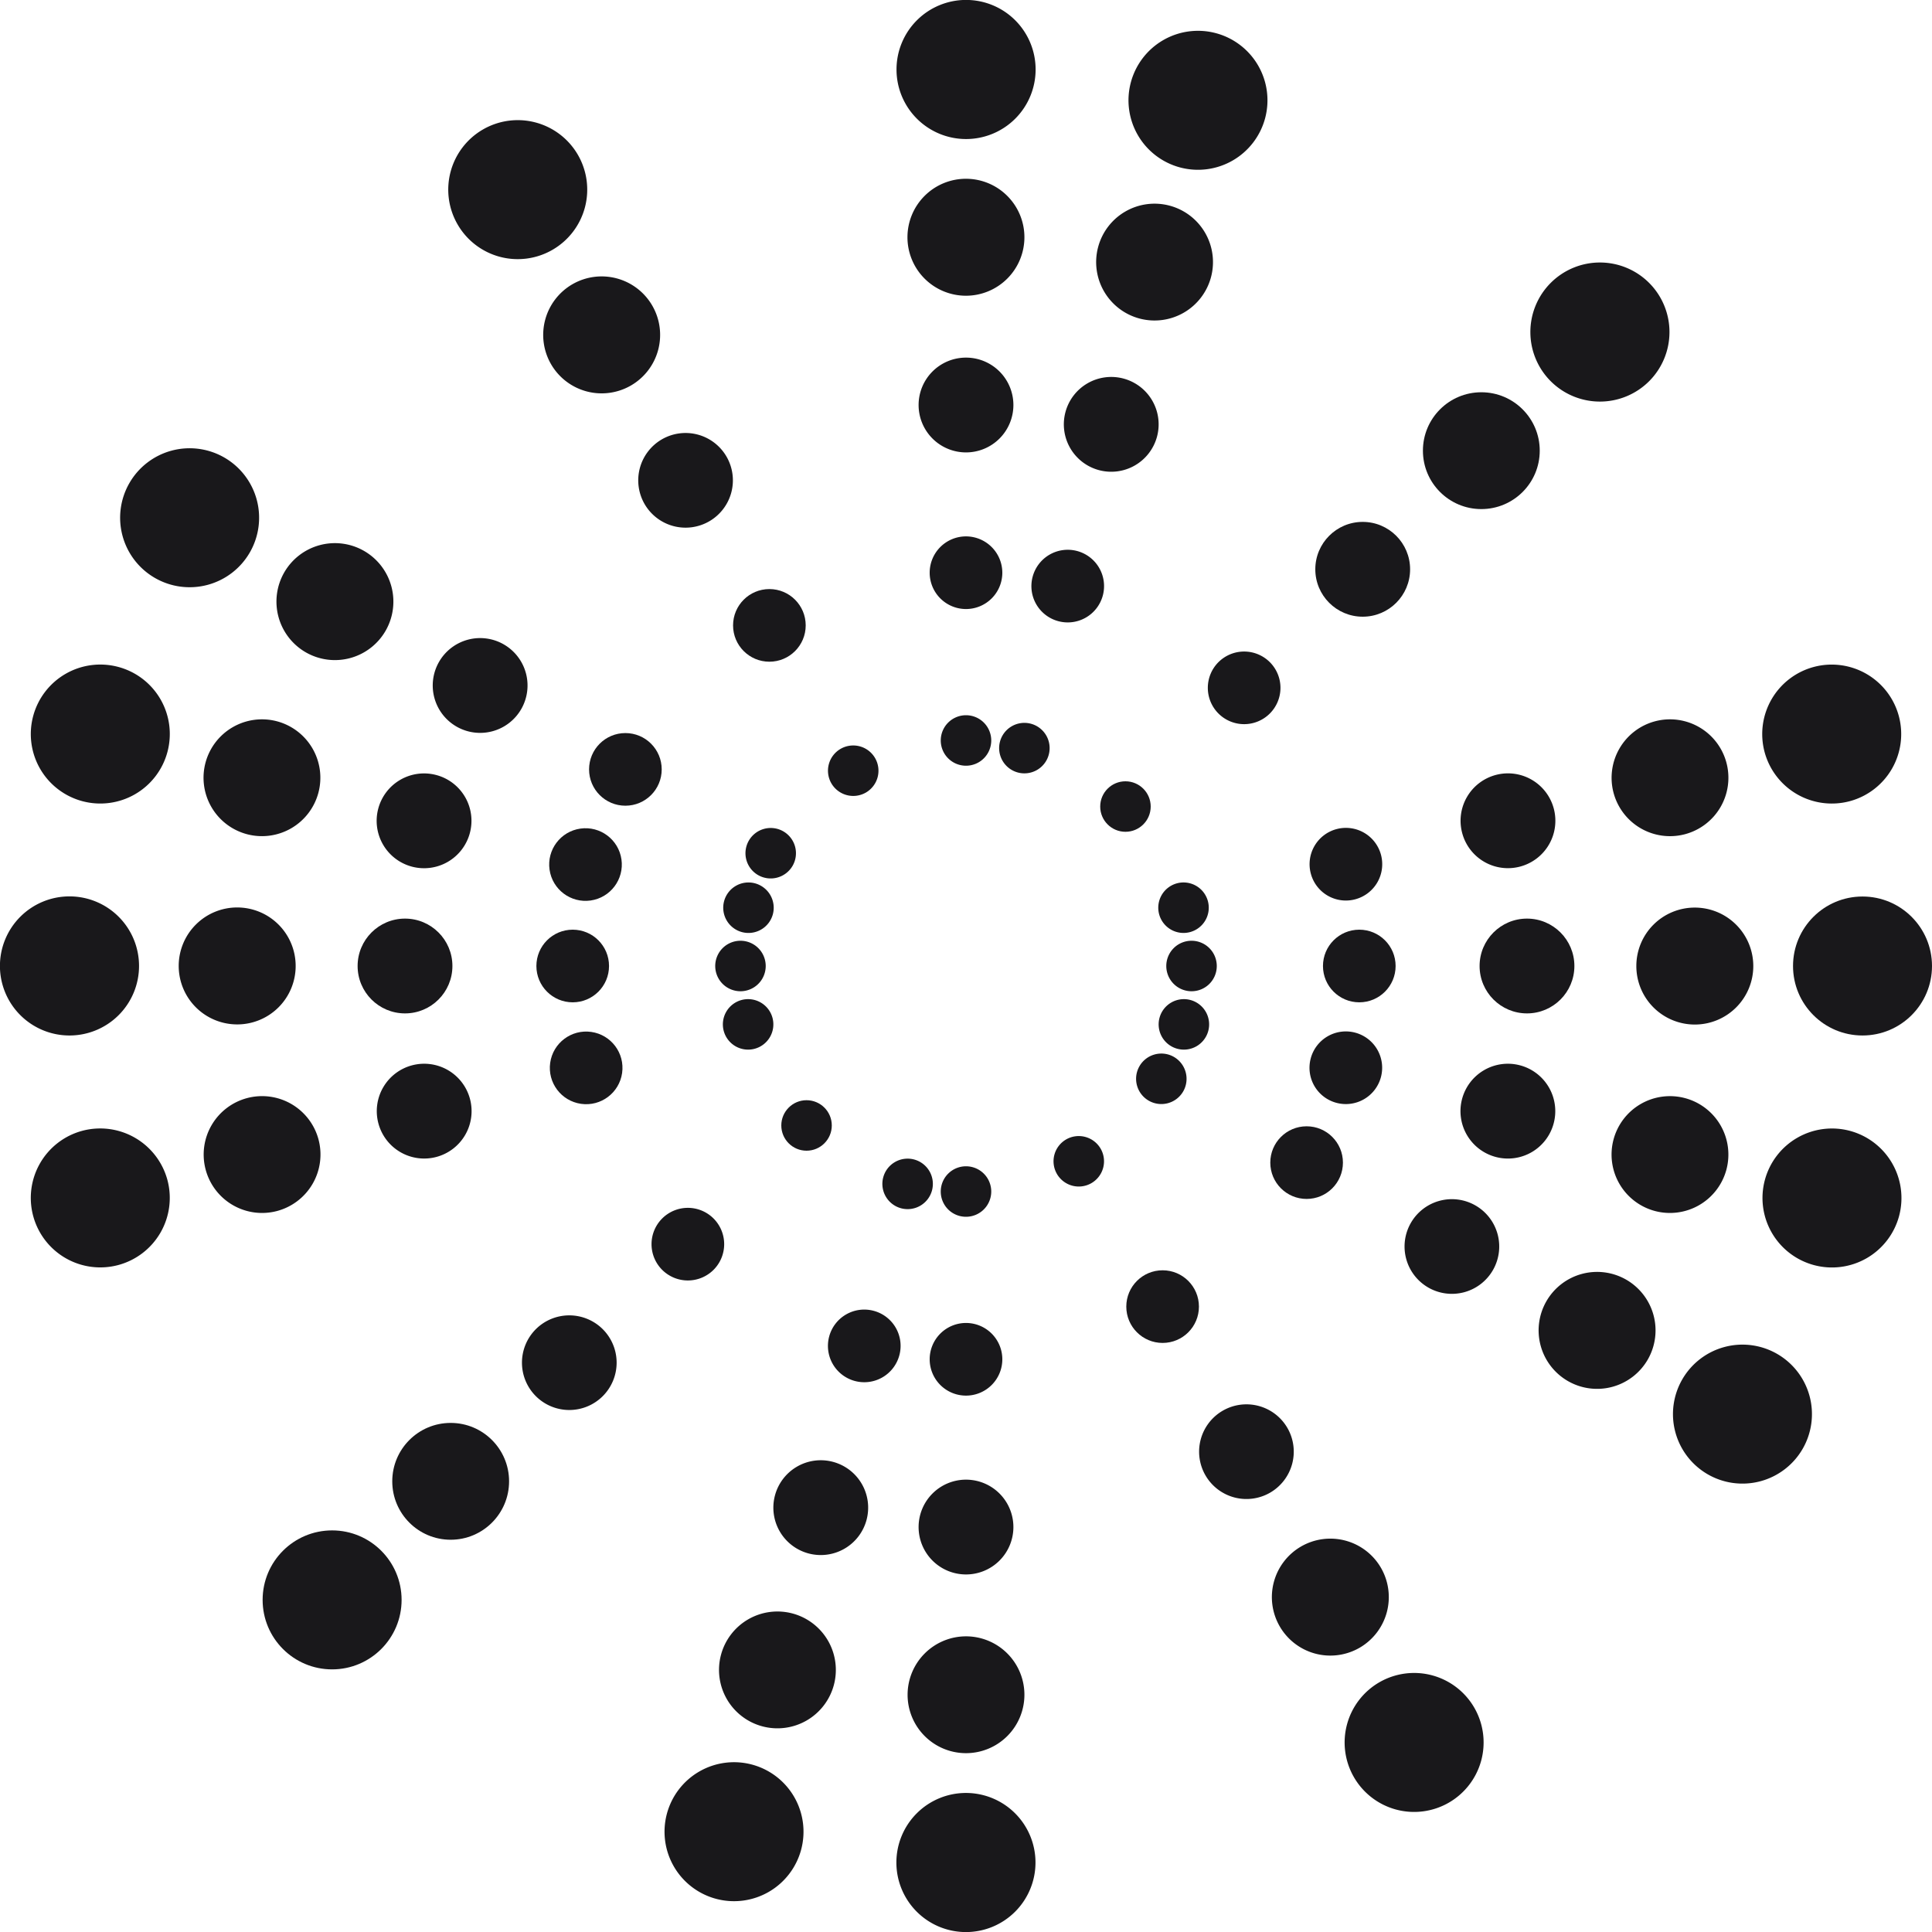 <svg xmlns="http://www.w3.org/2000/svg" viewBox="0 0 300 300"><defs><style>.cls-1{fill:#19181b;}</style></defs><g id="Слой_2" data-name="Слой 2"><g id="Shapes"><g id="_23" data-name="23"><path class="cls-1" d="M118.9,150a3.92,3.92,0,1,0-3.92,3.92A3.92,3.92,0,0,0,118.9,150Z"/><circle class="cls-1" cx="88.93" cy="150" r="5.64"/><circle class="cls-1" cx="62.89" cy="150" r="7.36"/><path class="cls-1" d="M45.91,150a9.08,9.08,0,1,0-9.07,9.07A9.07,9.07,0,0,0,45.91,150Z"/><path class="cls-1" d="M21.59,150a10.8,10.8,0,1,0-10.8,10.79A10.8,10.8,0,0,0,21.59,150Z"/><path class="cls-1" d="M188.94,150a3.92,3.92,0,1,0-3.92,3.92A3.91,3.91,0,0,0,188.94,150Z"/><circle class="cls-1" cx="211.07" cy="150" r="5.64"/><circle class="cls-1" cx="237.11" cy="150" r="7.36"/><path class="cls-1" d="M254.09,150a9.08,9.08,0,1,0,9.07-9.07A9.07,9.07,0,0,0,254.09,150Z"/><circle class="cls-1" cx="289.21" cy="150" r="10.79"/><path class="cls-1" d="M150,118.9a3.92,3.92,0,1,0-3.92-3.92A3.92,3.92,0,0,0,150,118.9Z"/><path class="cls-1" d="M150,83.29a5.64,5.64,0,1,0,5.64,5.64A5.65,5.65,0,0,0,150,83.29Z"/><path class="cls-1" d="M150,55.53a7.36,7.36,0,1,0,7.36,7.36A7.36,7.36,0,0,0,150,55.53Z"/><path class="cls-1" d="M150,27.76a9.08,9.08,0,1,0,9.07,9.08A9.08,9.08,0,0,0,150,27.76Z"/><path class="cls-1" d="M150,21.59a10.8,10.8,0,1,0-10.79-10.8A10.8,10.8,0,0,0,150,21.59Z"/><path class="cls-1" d="M150,188.94a3.92,3.92,0,1,0-3.92-3.92A3.91,3.91,0,0,0,150,188.94Z"/><path class="cls-1" d="M150,205.43a5.64,5.64,0,1,0,5.64,5.64A5.64,5.64,0,0,0,150,205.43Z"/><path class="cls-1" d="M150,229.76a7.36,7.36,0,1,0,7.36,7.35A7.36,7.36,0,0,0,150,229.76Z"/><path class="cls-1" d="M140.93,263.16a9.07,9.07,0,1,0,9.07-9.07A9.08,9.08,0,0,0,140.93,263.16Z"/><path class="cls-1" d="M150,278.41a10.8,10.8,0,1,0,10.79,10.8A10.8,10.8,0,0,0,150,278.41Z"/><path class="cls-1" d="M134.45,123.07a3.92,3.92,0,1,0-5.36-1.44A3.93,3.93,0,0,0,134.45,123.07Z"/><circle class="cls-1" cx="119.47" cy="97.11" r="5.64"/><path class="cls-1" d="M100.07,78.23a7.35,7.35,0,1,0,2.69-10A7.36,7.36,0,0,0,100.07,78.23Z"/><path class="cls-1" d="M85.56,56.54a9.08,9.08,0,1,0,3.32-12.4A9.09,9.09,0,0,0,85.56,56.54Z"/><path class="cls-1" d="M85.79,38.79a10.79,10.79,0,1,0-14.74-3.95A10.78,10.78,0,0,0,85.79,38.79Z"/><path class="cls-1" d="M165.55,176.93a3.92,3.92,0,1,0,5.36,1.44A3.93,3.93,0,0,0,165.55,176.93Z"/><circle class="cls-1" cx="180.53" cy="202.89" r="5.64"/><path class="cls-1" d="M199.93,221.77a7.35,7.35,0,1,0-2.69,10A7.36,7.36,0,0,0,199.93,221.77Z"/><path class="cls-1" d="M214.44,243.46a9.08,9.08,0,1,0-3.32,12.4A9.09,9.09,0,0,0,214.44,243.46Z"/><path class="cls-1" d="M214.21,261.21a10.79,10.79,0,1,0,14.74,4A10.79,10.79,0,0,0,214.21,261.21Z"/><path class="cls-1" d="M123.07,134.45a3.92,3.92,0,1,0-5.36,1.43A3.93,3.93,0,0,0,123.07,134.45Z"/><circle class="cls-1" cx="97.11" cy="119.47" r="5.64"/><path class="cls-1" d="M78.24,100.07a7.36,7.36,0,1,0,2.69,10.05A7.36,7.36,0,0,0,78.24,100.07Z"/><path class="cls-1" d="M47.46,101.28a9.08,9.08,0,1,0-3.32-12.4A9.09,9.09,0,0,0,47.46,101.28Z"/><path class="cls-1" d="M24.05,89.74A10.79,10.79,0,1,0,20.1,75,10.79,10.79,0,0,0,24.05,89.74Z"/><path class="cls-1" d="M182.29,164.12a3.92,3.92,0,1,0,1.44,5.35A3.93,3.93,0,0,0,182.29,164.12Z"/><circle class="cls-1" cx="202.89" cy="180.53" r="5.64"/><path class="cls-1" d="M229.12,187.19a7.35,7.35,0,1,0,2.69,10.05A7.35,7.35,0,0,0,229.12,187.19Z"/><path class="cls-1" d="M252.54,198.72a9.08,9.08,0,1,0,3.32,12.4A9.09,9.09,0,0,0,252.54,198.72Z"/><path class="cls-1" d="M276,210.26A10.79,10.79,0,1,0,279.9,225,10.79,10.79,0,0,0,276,210.26Z"/><path class="cls-1" d="M117.19,137.15A3.92,3.92,0,1,0,120,142,3.93,3.93,0,0,0,117.19,137.15Z"/><circle class="cls-1" cx="91.01" cy="134.19" r="5.64" transform="matrix(0.99, -0.14, 0.14, 0.99, -17.97, 14.14)"/><path class="cls-1" d="M67.76,120.35a7.36,7.36,0,1,0,5.2,9A7.35,7.35,0,0,0,67.76,120.35Z"/><path class="cls-1" d="M31.93,118.36A9.07,9.07,0,1,0,43,112,9.08,9.08,0,0,0,31.93,118.36Z"/><path class="cls-1" d="M18.33,103.55A10.79,10.79,0,1,0,26,116.76,10.78,10.78,0,0,0,18.33,103.55Z"/><path class="cls-1" d="M187.62,160.08a3.92,3.92,0,1,0-4.81,2.77A3.92,3.92,0,0,0,187.62,160.08Z"/><path class="cls-1" d="M207.53,171.25a5.64,5.64,0,1,0-4-6.9A5.63,5.63,0,0,0,207.53,171.25Z"/><path class="cls-1" d="M241.25,174.45a7.36,7.36,0,1,0-9,5.2A7.35,7.35,0,0,0,241.25,174.45Z"/><path class="cls-1" d="M268.07,181.64A9.07,9.07,0,1,0,257,188.05,9.08,9.08,0,0,0,268.07,181.64Z"/><path class="cls-1" d="M287.26,175.6a10.79,10.79,0,1,0,7.63,13.22A10.8,10.8,0,0,0,287.26,175.6Z"/><path class="cls-1" d="M117.19,162.85a3.92,3.92,0,1,0-4.81-2.77A3.92,3.92,0,0,0,117.19,162.85Z"/><circle class="cls-1" cx="91.01" cy="165.81" r="5.64" transform="translate(-85.95 232.59) rotate(-81.91)"/><path class="cls-1" d="M67.76,179.65a7.36,7.36,0,1,0-9-5.2A7.36,7.36,0,0,0,67.76,179.65Z"/><path class="cls-1" d="M49.46,176.94A9.07,9.07,0,1,0,43,188.05,9.08,9.08,0,0,0,49.46,176.94Z"/><path class="cls-1" d="M12.74,175.6A10.79,10.79,0,1,0,26,183.24,10.81,10.81,0,0,0,12.74,175.6Z"/><path class="cls-1" d="M184.84,144.72A3.92,3.92,0,1,0,180,142,3.92,3.92,0,0,0,184.84,144.72Z"/><path class="cls-1" d="M210.45,139.64a5.64,5.64,0,1,0-6.91-4A5.63,5.63,0,0,0,210.45,139.64Z"/><path class="cls-1" d="M236.05,134.56a7.36,7.36,0,1,0-9-5.2A7.35,7.35,0,0,0,236.05,134.56Z"/><path class="cls-1" d="M250.54,123.06A9.07,9.07,0,1,0,257,112,9.08,9.08,0,0,0,250.54,123.06Z"/><path class="cls-1" d="M287.26,124.4A10.79,10.79,0,1,0,274,116.76,10.81,10.81,0,0,0,287.26,124.4Z"/><circle class="cls-1" cx="125.24" cy="174.76" r="3.92"/><path class="cls-1" d="M110.81,197.17a5.64,5.64,0,1,0-8,0A5.65,5.65,0,0,0,110.81,197.17Z"/><path class="cls-1" d="M83.2,206.4a7.35,7.35,0,1,0,10.4,0A7.36,7.36,0,0,0,83.2,206.4Z"/><circle class="cls-1" cx="69.98" cy="230.02" r="9.07"/><circle class="cls-1" cx="51.57" cy="248.43" r="10.79"/><circle class="cls-1" cx="174.76" cy="125.24" r="3.92"/><path class="cls-1" d="M189.19,102.83a5.64,5.64,0,1,0,8,0A5.65,5.65,0,0,0,189.19,102.83Z"/><circle class="cls-1" cx="211.6" cy="88.4" r="7.36"/><circle class="cls-1" cx="230.02" cy="69.98" r="9.07"/><path class="cls-1" d="M256.07,59.2a10.8,10.8,0,1,0-15.27,0A10.81,10.81,0,0,0,256.07,59.2Z"/><path class="cls-1" d="M139.92,187.62a3.92,3.92,0,1,0-2.77-4.81A3.92,3.92,0,0,0,139.92,187.62Z"/><path class="cls-1" d="M135.65,203.54a5.64,5.64,0,1,0,4,6.91A5.63,5.63,0,0,0,135.65,203.54Z"/><path class="cls-1" d="M129.36,227a7.36,7.36,0,1,0,5.2,9A7.36,7.36,0,0,0,129.36,227Z"/><path class="cls-1" d="M123.06,250.54a9.07,9.07,0,1,0,6.42,11.11A9.07,9.07,0,0,0,123.06,250.54Z"/><path class="cls-1" d="M116.76,274a10.79,10.79,0,1,0,7.64,13.22A10.79,10.79,0,0,0,116.76,274Z"/><path class="cls-1" d="M160.08,112.38a3.92,3.92,0,1,0,2.77,4.81A3.92,3.92,0,0,0,160.08,112.38Z"/><path class="cls-1" d="M164.35,96.46a5.64,5.64,0,1,0-4-6.91A5.63,5.63,0,0,0,164.35,96.46Z"/><path class="cls-1" d="M170.64,73a7.36,7.36,0,1,0-5.2-9A7.36,7.36,0,0,0,170.64,73Z"/><path class="cls-1" d="M176.94,49.46a9.07,9.07,0,1,0-6.42-11.11A9.07,9.07,0,0,0,176.94,49.46Z"/><path class="cls-1" d="M183.24,26a10.79,10.79,0,1,0-7.64-13.22A10.79,10.79,0,0,0,183.24,26Z"/></g></g></g></svg>